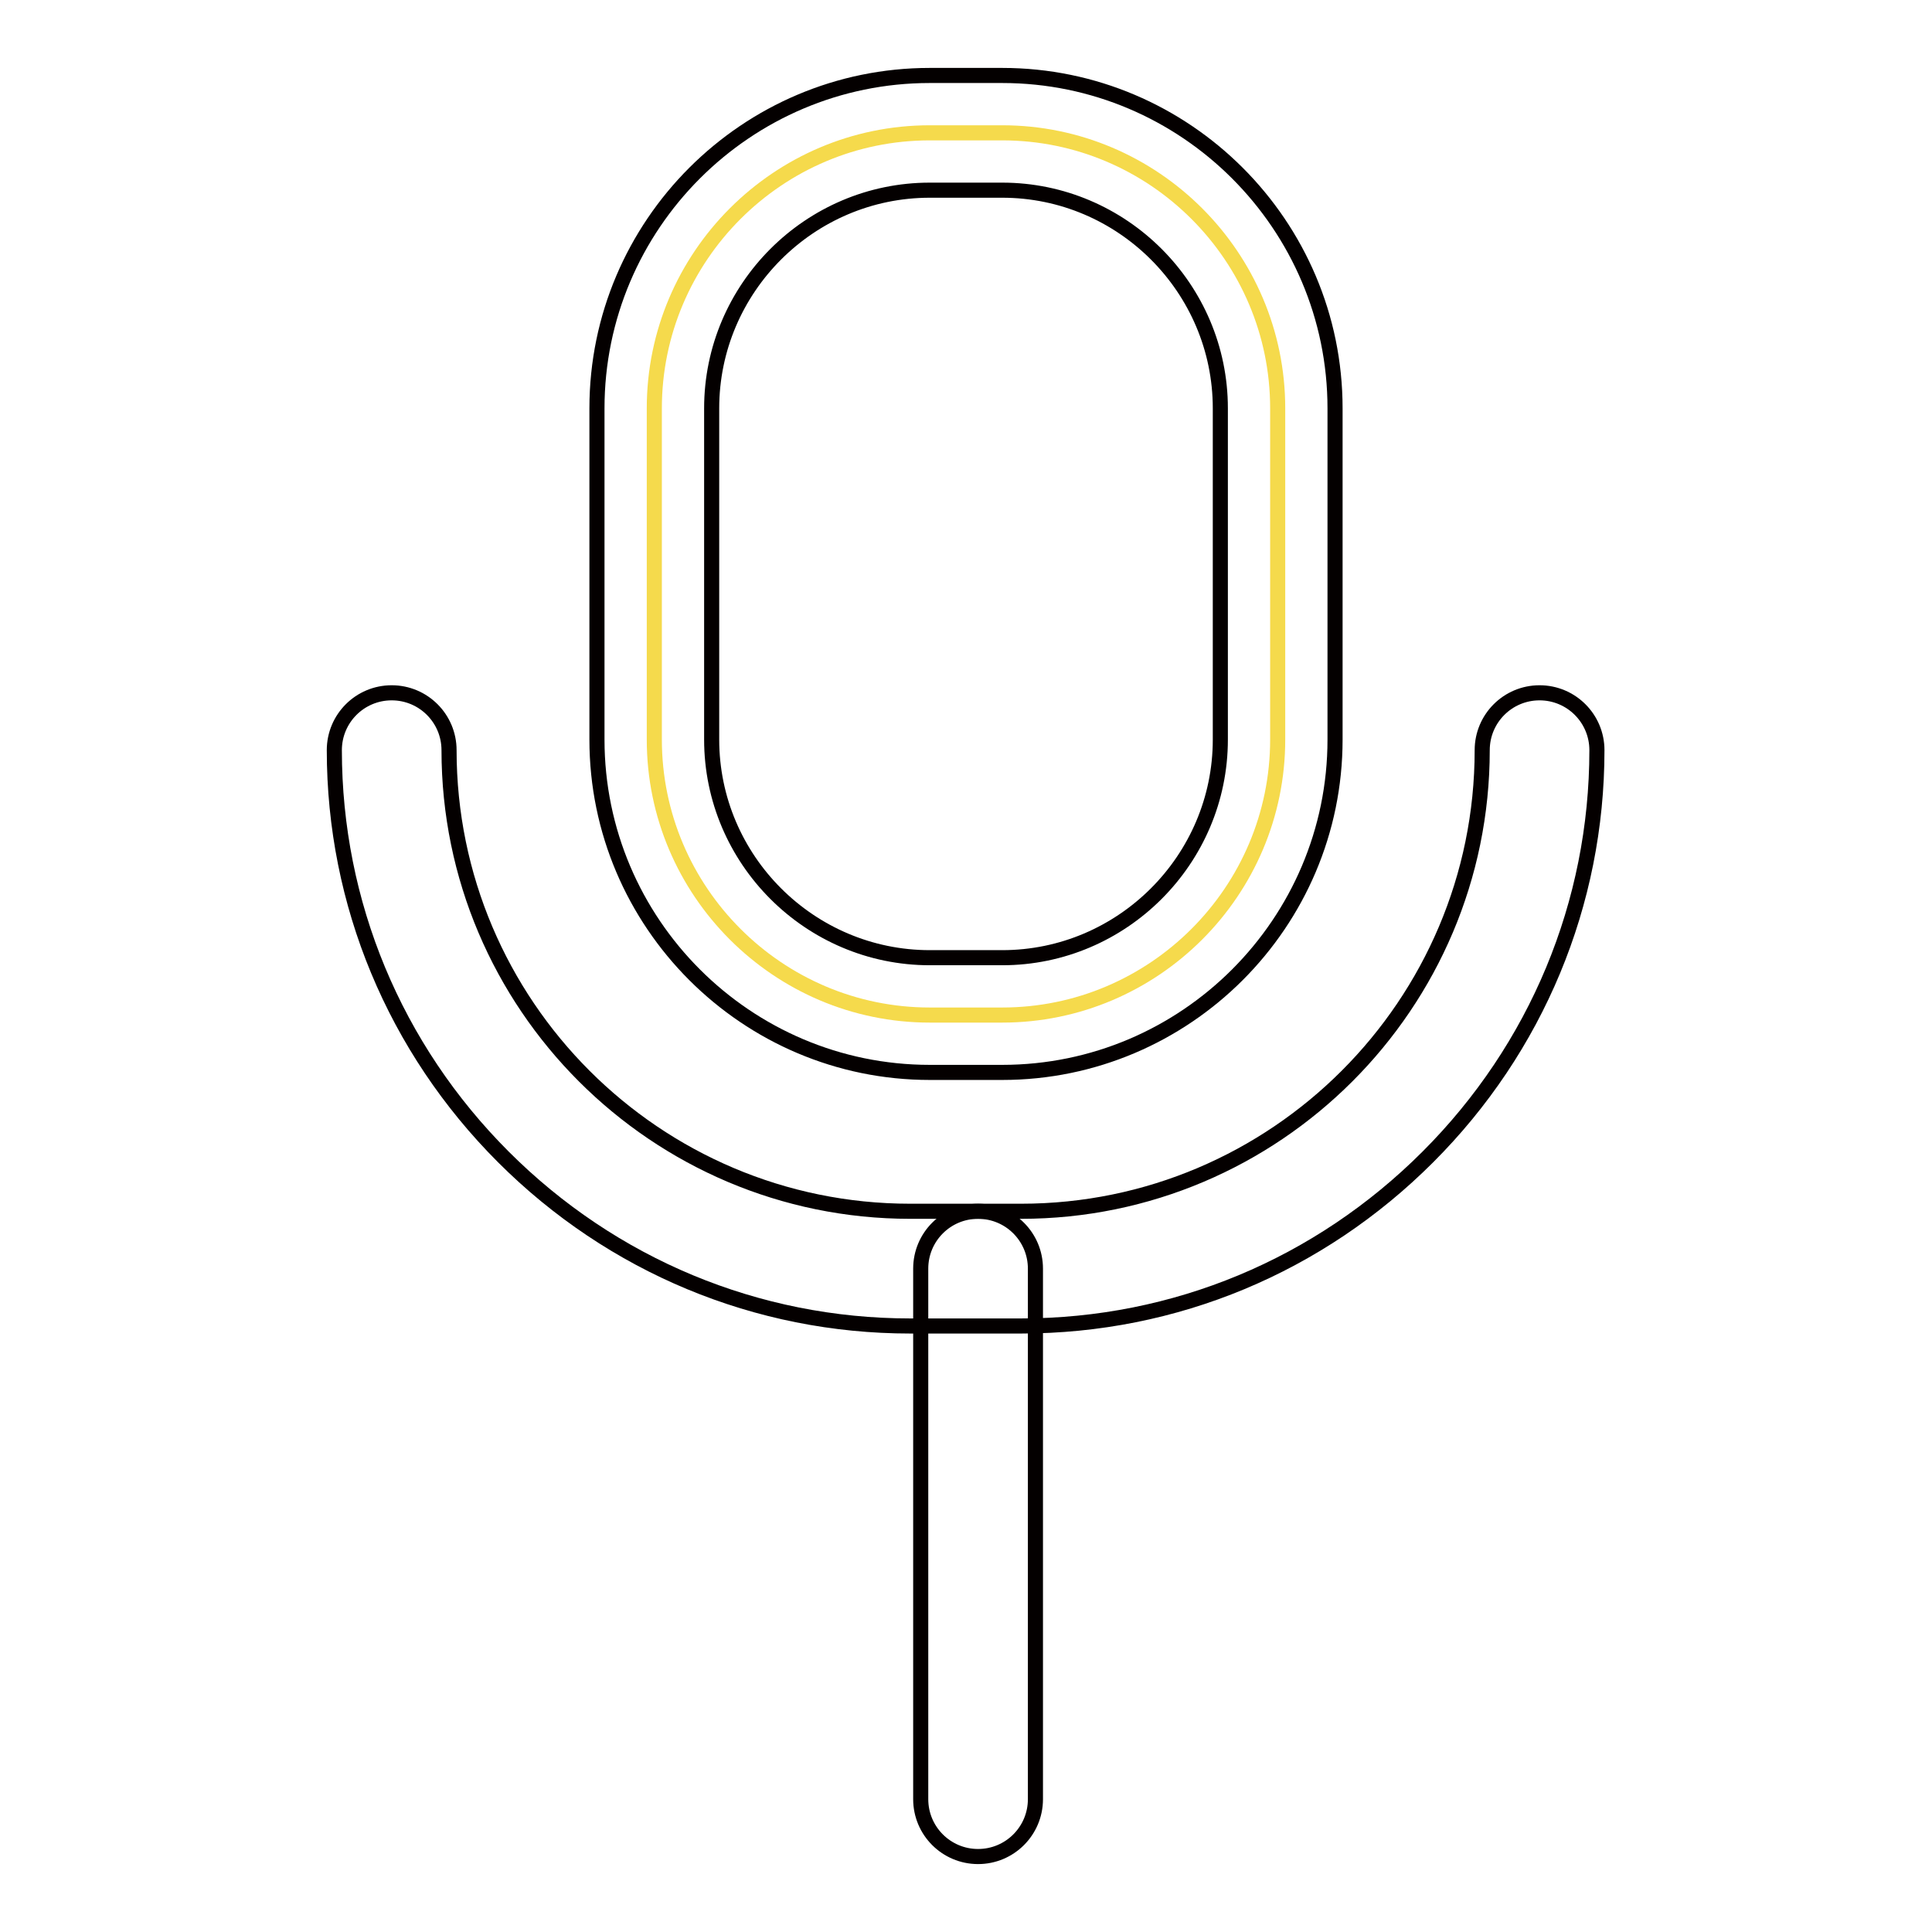 <?xml version="1.0" encoding="utf-8"?>
<!-- Svg Vector Icons : http://www.onlinewebfonts.com/icon -->
<!DOCTYPE svg PUBLIC "-//W3C//DTD SVG 1.1//EN" "http://www.w3.org/Graphics/SVG/1.1/DTD/svg11.dtd">
<svg version="1.1" xmlns="http://www.w3.org/2000/svg" xmlns:xlink="http://www.w3.org/1999/xlink" x="0px" y="0px" viewBox="0 0 256 256" enable-background="new 0 0 256 256" xml:space="preserve">
<g> <path stroke-width="2" fill-opacity="0" stroke="#f5da4c"  d="M132.8,134.5h-9.6c-20.1,0-36.5-16.4-36.5-36.5V54.1c0-20.1,16.4-36.5,36.5-36.5h9.6 c20.1,0,36.5,16.4,36.5,36.5V98C169.3,118.1,152.9,134.5,132.8,134.5z"/> <path stroke-width="2" fill-opacity="0" stroke="#040000"  d="M132.8,142.1h-9.6c-24.3,0-44.1-19.8-44.1-44.1V54.1c0-24.3,19.8-44.1,44.1-44.1h9.6 c24.3,0,44.1,19.8,44.1,44.1V98C176.9,122.3,157.1,142.1,132.8,142.1z M123.2,25.2c-15.9,0-28.9,13-28.9,28.9V98 c0,15.9,13,28.9,28.9,28.9h9.6c15.9,0,28.9-13,28.9-28.9V54.1c0-15.9-13-28.9-28.9-28.9H123.2z"/> <path stroke-width="2" fill-opacity="0" stroke="#040000"  d="M135.3,175.7h-14.7c-20.3,0-39.5-8-53.9-22.4s-22.4-33.6-22.4-53.9c0-4.2,3.4-7.6,7.6-7.6s7.6,3.4,7.6,7.6 c0,33.7,27.4,61.1,61.1,61.1h14.7c33.7,0,61.1-27.4,61.1-61.1c0-4.2,3.4-7.6,7.6-7.6c4.2,0,7.6,3.4,7.6,7.6 c0,20.3-8,39.5-22.4,53.9S155.7,175.7,135.3,175.7z"/> <path stroke-width="2" fill-opacity="0" stroke="#040000"  d="M129.6,246c-4.2,0-7.6-3.4-7.6-7.6v-70.3c0-4.2,3.4-7.6,7.6-7.6c4.2,0,7.6,3.4,7.6,7.6v70.3 C137.2,242.6,133.8,246,129.6,246z"/></g>
</svg>